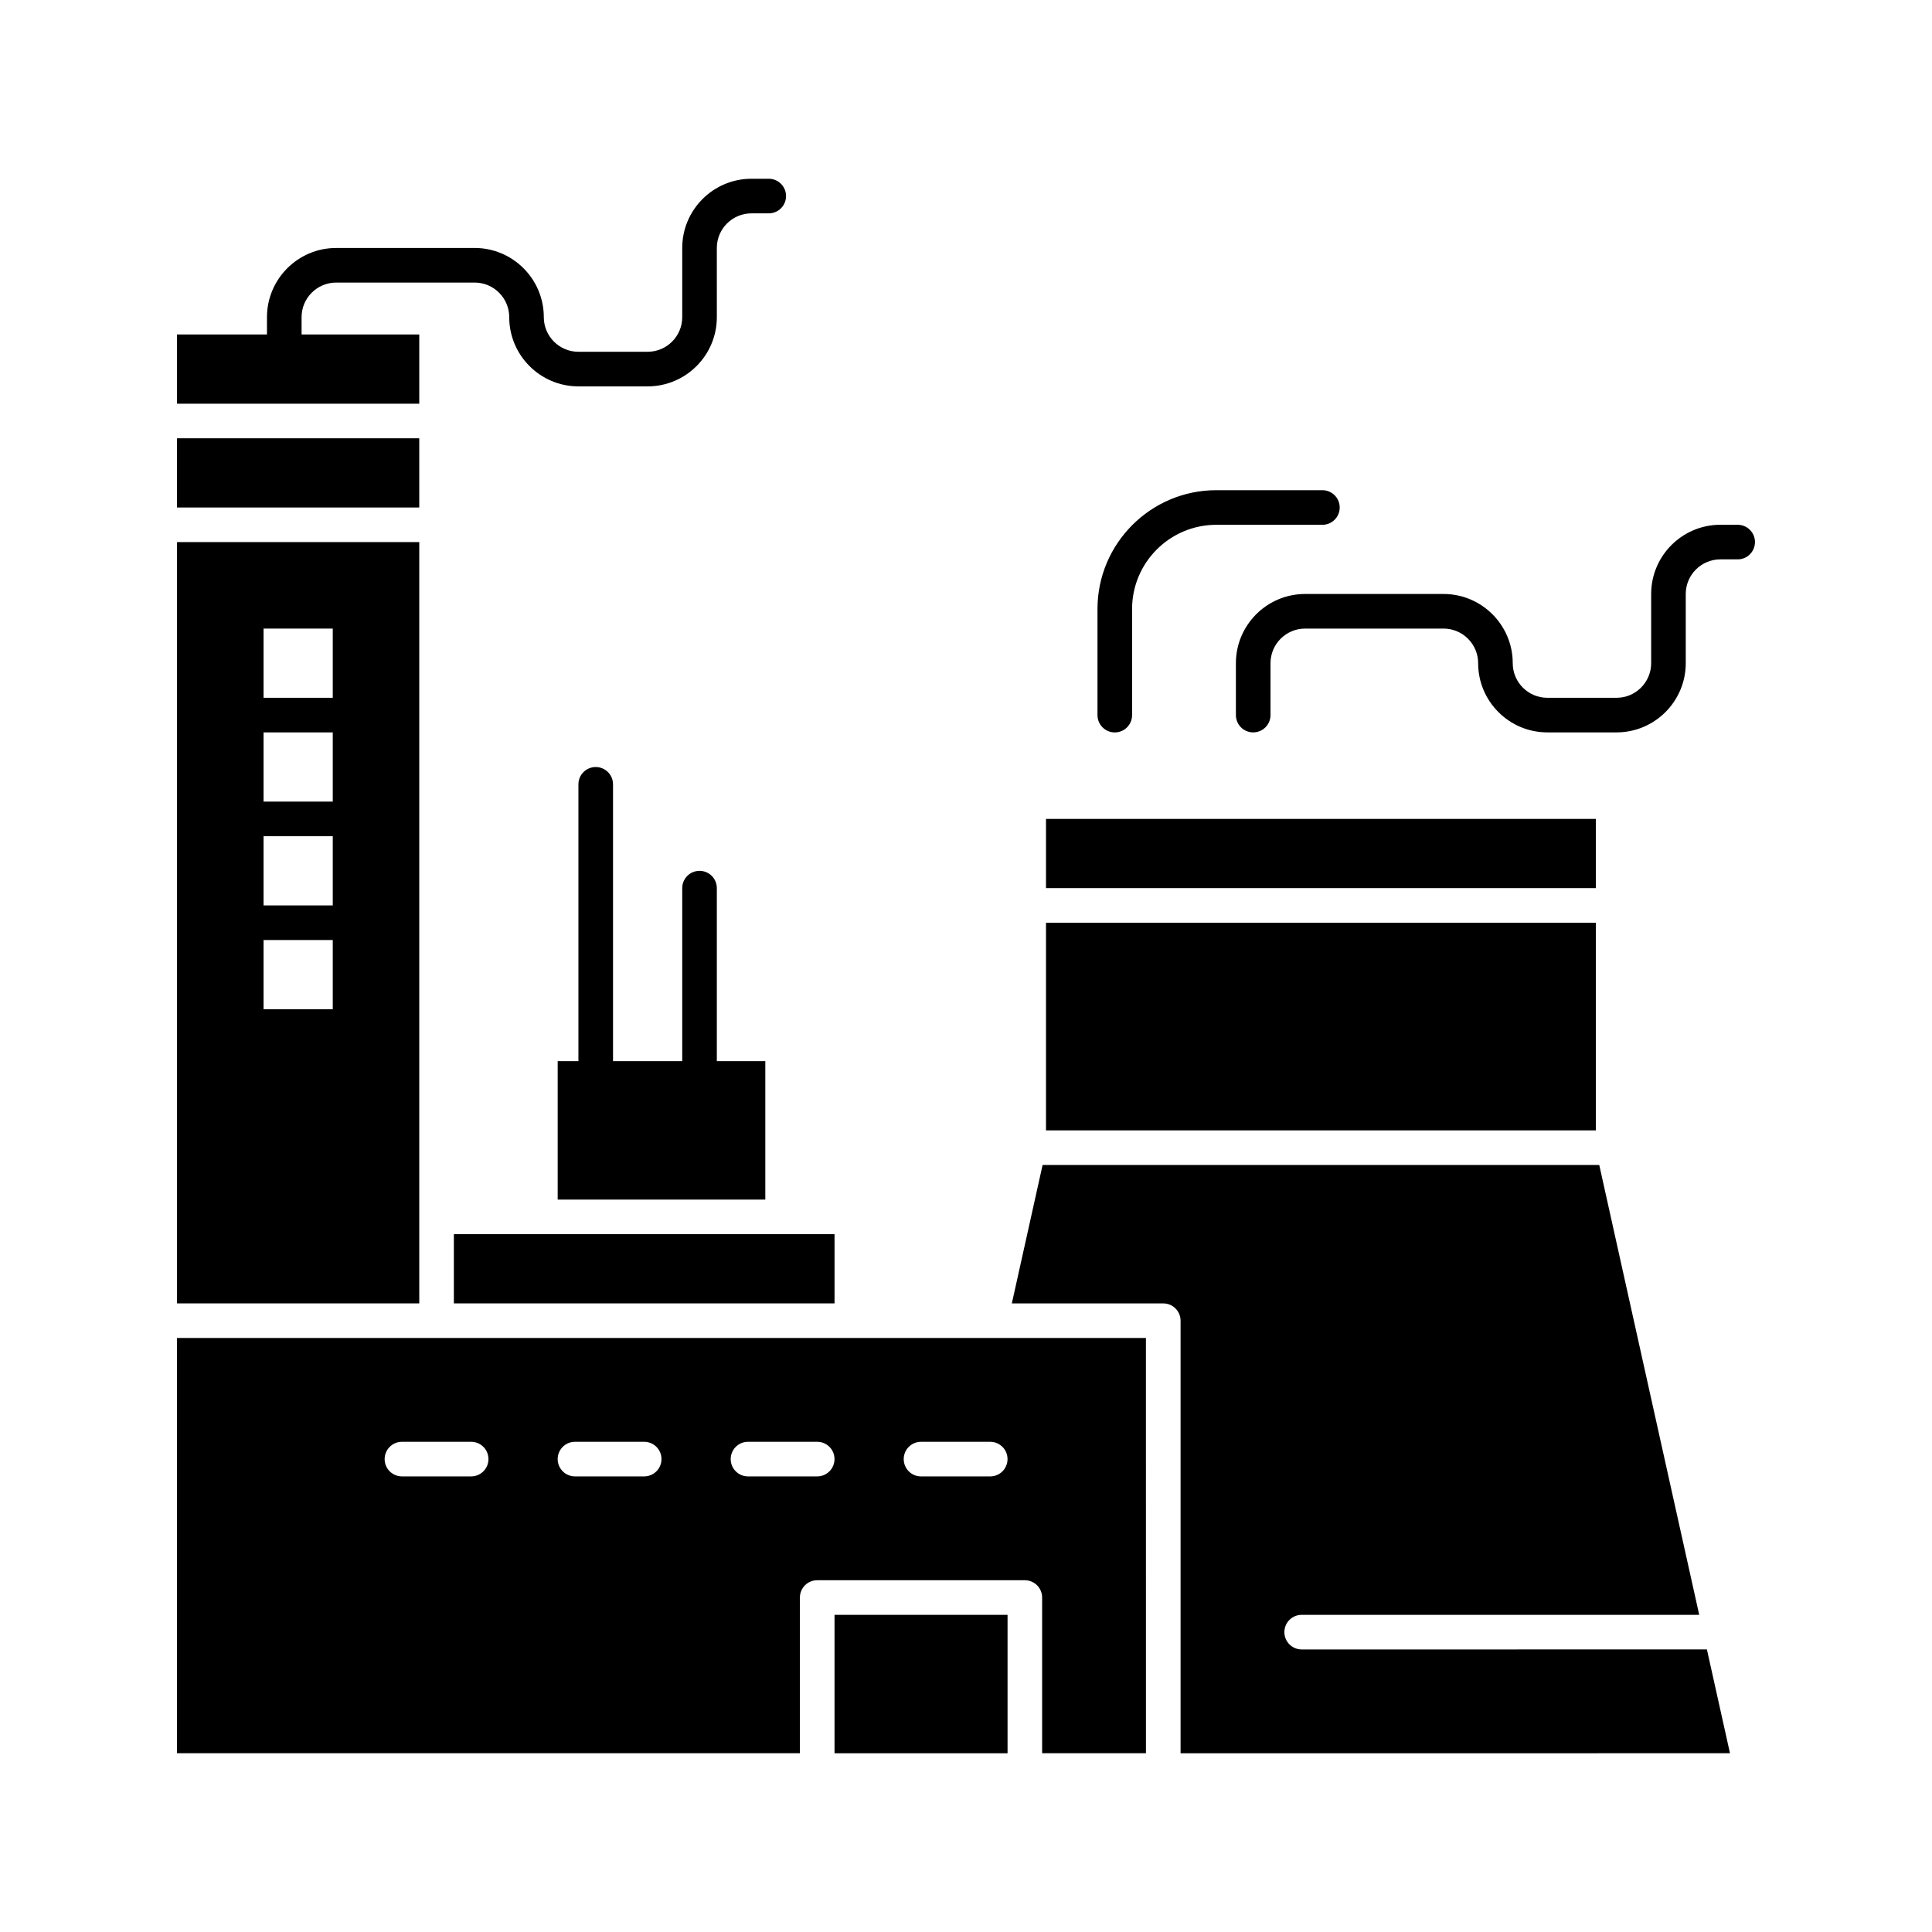 <?xml version="1.0" encoding="UTF-8"?>
<!-- Uploaded to: SVG Repo, www.svgrepo.com, Generator: SVG Repo Mixer Tools -->
<svg fill="#000000" width="800px" height="800px" version="1.1" viewBox="144 144 512 512" xmlns="http://www.w3.org/2000/svg">
 <g>
  <path d="m365.16 571.95h45.852v36.684h-45.852z"/>
  <path d="m264.28 471.07v18.34h100.88v-18.34z"/>
  <path d="m255.11 466.48v-178.82h-64.195v201.75h64.195zm-22.926-55.023h-18.34v-18.34h18.34zm0-27.512h-18.34v-18.34h18.34zm0-27.512h-18.34v-18.34h18.34zm0-27.512h-18.34v-18.34h18.34z"/>
  <path d="m190.91 260.15h64.195v18.34h-64.195z"/>
  <path d="m255.11 232.64h-31.188v-4.586c0-5.059 4.113-9.172 9.172-9.172h36.684c5.059 0 9.172 4.113 9.172 9.172 0 10.113 8.227 18.34 18.34 18.34h18.34c10.113 0 18.34-8.227 18.34-18.34l-0.004-18.34c0-5.059 4.113-9.172 9.172-9.172h4.586c2.531 0 4.586-2.051 4.586-4.586 0-2.531-2.051-4.586-4.586-4.586h-4.586c-10.113 0-18.34 8.227-18.34 18.34v18.34c0 5.059-4.113 9.172-9.172 9.172h-18.34c-5.059 0-9.172-4.113-9.172-9.172 0-10.113-8.227-18.34-18.34-18.34l-36.684 0.004c-10.113 0-18.34 8.227-18.34 18.34v4.586h-23.836v18.34h64.195z"/>
  <path d="m421.2 361.02h145.71v18.34h-145.71z"/>
  <path d="m421.2 388.54h145.71v55.023h-145.71z"/>
  <path d="m369.74 498.58h-178.83v110.05h165.07v-41.266c0-2.531 2.051-4.586 4.586-4.586h55.023c2.531 0 4.586 2.051 4.586 4.586v41.266h27.512l-0.004-110.05zm-100.88 36.68h-18.34c-2.531 0-4.586-2.051-4.586-4.586 0-2.531 2.051-4.586 4.586-4.586h18.34c2.531 0 4.586 2.051 4.586 4.586 0 2.535-2.051 4.586-4.586 4.586zm45.855 0h-18.34c-2.531 0-4.586-2.051-4.586-4.586 0-2.531 2.051-4.586 4.586-4.586h18.34c2.531 0 4.586 2.051 4.586 4.586 0 2.535-2.055 4.586-4.586 4.586zm45.852 0h-18.34c-2.531 0-4.586-2.051-4.586-4.586 0-2.531 2.051-4.586 4.586-4.586h18.34c2.531 0 4.586 2.051 4.586 4.586 0 2.535-2.055 4.586-4.586 4.586zm50.438-4.582c0 2.531-2.051 4.586-4.586 4.586h-18.34c-2.531 0-4.586-2.051-4.586-4.586 0-2.531 2.051-4.586 4.586-4.586h18.34c2.531 0 4.586 2.051 4.586 4.586z"/>
  <path d="m488.96 581.12c-2.531 0-4.586-2.051-4.586-4.586 0-2.531 2.051-4.586 4.586-4.586h105.35l-26.492-119.22-147.52 0.004-8.152 36.684h40.133c2.531 0 4.586 2.051 4.586 4.586v114.63l145.6-0.004-6.117-27.512z"/>
  <path d="m604.5 283.07h-4.586c-10.113 0-18.34 8.227-18.34 18.34v18.34c0 5.059-4.113 9.172-9.172 9.172h-18.34c-5.059 0-9.172-4.113-9.172-9.172 0-10.113-8.227-18.34-18.34-18.34h-36.684c-10.113 0-18.34 8.227-18.34 18.34v13.754c0 2.531 2.051 4.586 4.586 4.586 2.531 0 4.586-2.051 4.586-4.586v-13.754c0-5.059 4.113-9.172 9.168-9.172h36.684c5.059 0 9.172 4.113 9.172 9.172 0 10.113 8.227 18.34 18.34 18.34h18.34c10.113 0 18.34-8.227 18.34-18.34v-18.34c0-5.059 4.113-9.172 9.172-9.172h4.586c2.531 0 4.586-2.051 4.586-4.586 0-2.531-2.055-4.582-4.586-4.582z"/>
  <path d="m301.87 347.27c-2.531 0-4.586 2.051-4.586 4.586v73.363h-5.492v36.684h55.023v-36.684h-12.848v-45.852c0-2.531-2.051-4.586-4.586-4.586-2.531 0-4.586 2.051-4.586 4.586v45.852h-18.34v-73.363c0-2.535-2.055-4.586-4.586-4.586z"/>
  <path d="m439.43 338.1c2.531 0 4.582-2.051 4.582-4.586v-28.121c0-12.305 10.012-22.316 22.316-22.316h28.121c2.531 0 4.586-2.051 4.586-4.586 0-2.531-2.051-4.586-4.586-4.586h-28.121c-17.359 0-31.484 14.125-31.484 31.484v28.121c0.004 2.535 2.055 4.59 4.586 4.59z"/>
 </g>
</svg>